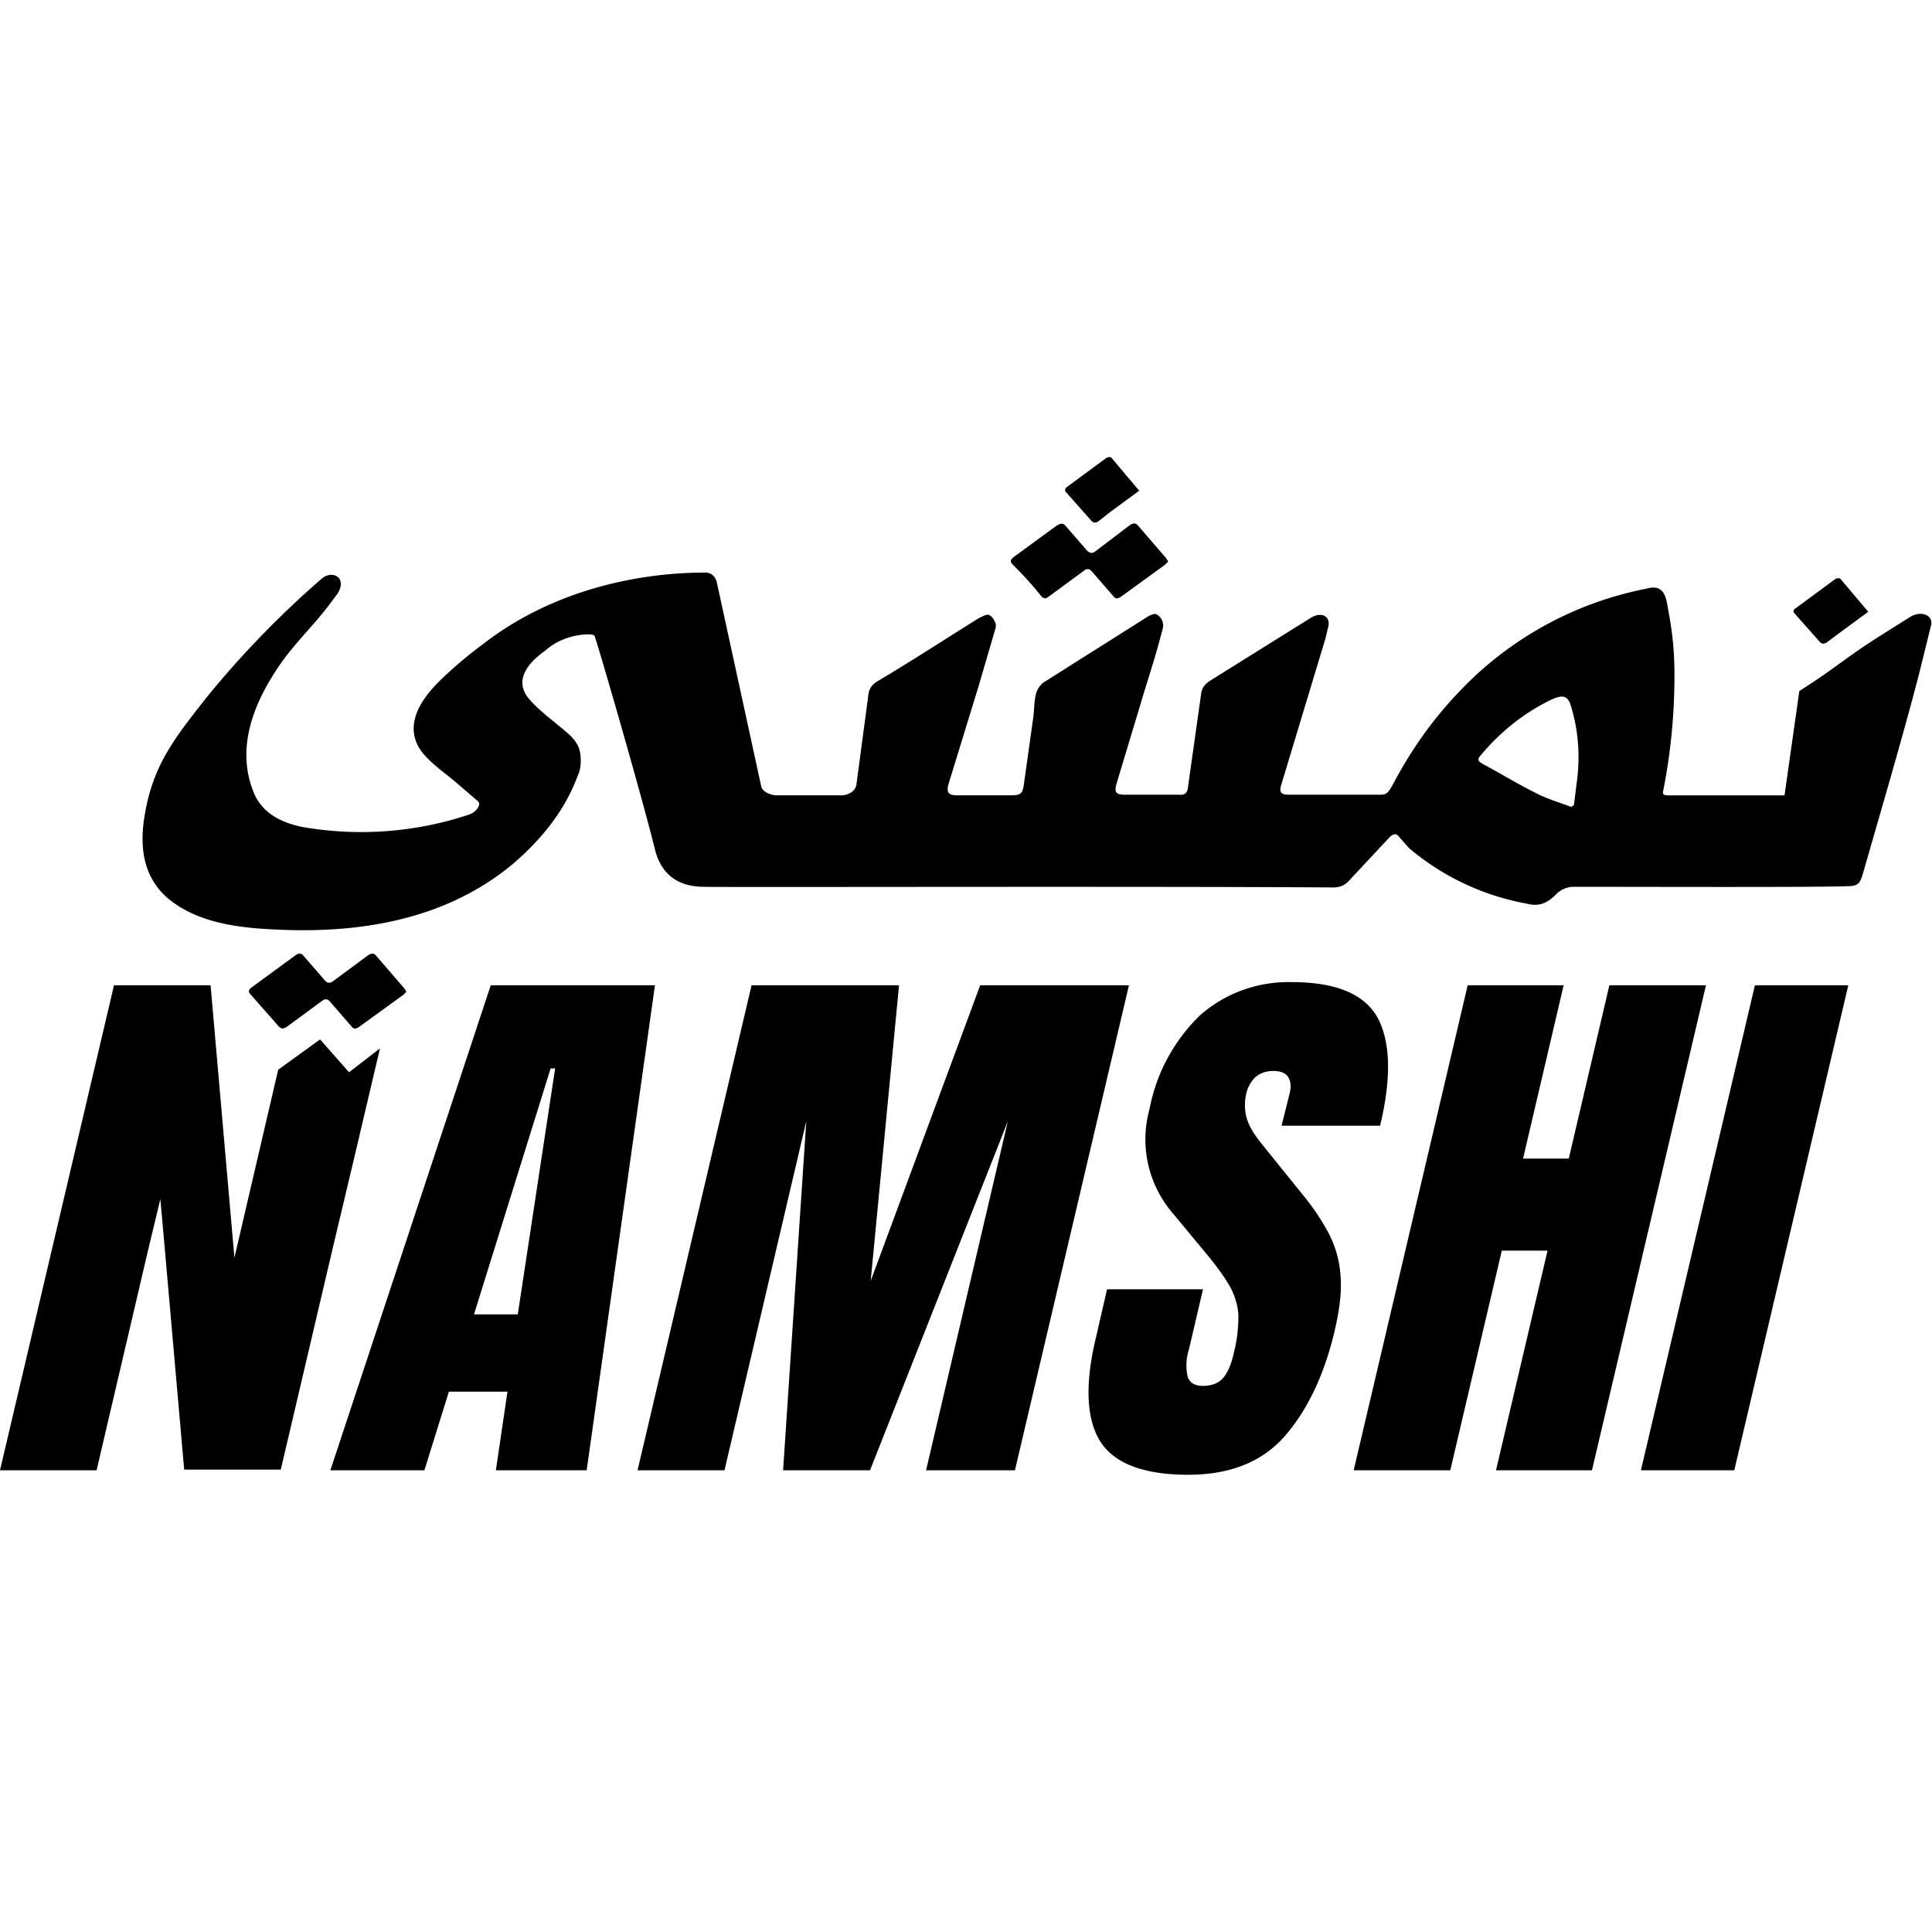 <!-- Generated by Synchron.io | https://synchron.io  -->
<svg xmlns="http://www.w3.org/2000/svg" xml:space="preserve" viewBox="0 0 300 300">
  <path d="M51.3 228.3 76.2 153h25.5l-10.6 75.3H77l1.8-12.2h-9.1l-3.8 12.2H51.3zm22.3-24.2h6.8l5.8-38.2h-.7l-11.9 38.2zM99 228.3l17.7-75.3h22.9l-4.4 45.9 17-45.9h23.1l-17.7 75.3h-13.8l12.7-54.2-21.4 54.2h-13.5l3.6-54.2-12.7 54.2H99zm111.2 0 17.7-75.3h14.9l-6.3 26.9h7.1l6.3-26.9h15l-17.7 75.3h-14.9l8-34.1h-7.1l-8 34.1h-15zm-25.7.7c-6.8 0-11.4-1.7-13.6-5.1-2.2-3.4-2.5-8.9-.7-16.3l1.7-7.4h14.9l-2.2 9.4a8.1 8.1 0 0 0-.2 4.1c.3 1 1.1 1.5 2.4 1.5 1.3 0 2.4-.4 3.1-1.2.7-.8 1.3-2.1 1.7-4 .5-1.9.7-3.8.7-5.8-.1-1.6-.6-3.1-1.3-4.4-.8-1.4-2-3.1-3.5-4.9l-5.3-6.4a17.6 17.6 0 0 1-3.7-16.3 27.3 27.3 0 0 1 7.9-14.6c3.9-3.4 8.9-5.2 14.1-5.1 6.9 0 11.3 1.8 13.4 5.5 2 3.7 2.2 9.3.4 16.8H199l1.3-5.2c.2-1 .1-1.8-.3-2.4s-1.2-.9-2.2-.9c-1.2 0-2.1.3-2.9 1-.7.7-1.2 1.6-1.4 2.6a7.8 7.8 0 0 0 0 3.4c.3 1.3 1.1 2.7 2.4 4.3l6.7 8.3c1.3 1.6 2.5 3.4 3.5 5.2 1.1 2 1.8 4.2 2 6.4.3 2.5 0 5.4-.8 8.9-1.6 7-4.3 12.6-7.8 16.6-3.5 4-8.5 6-15 6zm70.3-.7 17.7-75.3H287l-17.7 75.3h-14.5zM58.4 148.4c-.3-.4-.7-.4-1.2-.1l-5.4 4c-.5.4-.9.4-1.3 0l-3.3-3.8c-.4-.5-.7-.6-1.4-.1l-6.7 4.9c-.5.4-.6.7-.2 1.1l4.4 5c.4.4.7.4 1.3 0l5.3-3.9c.6-.5 1-.4 1.4.1l3.3 3.8c.3.4.6.4 1.1.1l6.9-5 .5-.5-.3-.5-4.4-5.1zm111.1-67.5c.3.3.6.3 1 .1l1.9-1.5 4.5-3.3-4.3-5.1c-.1-.2-.6-.1-.8 0l-6.1 4.5c-.4.3-.4.6-.1.9l3.9 4.4z"/>
  <path d="M161.7 92.6c.4.4.7.4 1.2 0l5.3-3.9c.6-.5 1-.4 1.4.1l3.3 3.8c.3.4.6.4 1.1.1l6.9-5 .5-.5-.3-.5-4.4-5.1c-.3-.4-.7-.4-1.2-.1l-5.4 4.1c-.5.4-.9.3-1.3-.1l-3.3-3.8c-.4-.5-.7-.5-1.4-.1l-6.7 4.9c-.5.4-.6.7-.2 1.1 1.6 1.6 3.1 3.2 4.5 5zm120.9 7.1c.3.3.6.3 1 .1l2-1.5 4.5-3.3-4.3-5.1c-.1-.2-.6-.1-.8 0l-6.1 4.5c-.5.3-.5.6-.2.9l3.9 4.4z"/>
  <path d="m296.6 95.8-4.6 2.9c-5.4 3.4-7.2 5.2-12.6 8.6l-2.3 16.2h-18c-.8 0-1-.1-.8-.9a91.7 91.7 0 0 0 1.7-18.9c-.1-4.2-.5-6.6-1.2-10.3-.3-1.5-1.1-2.6-3.1-2a54.3 54.3 0 0 0-29.3 16.2c-4 4.2-7.3 8.9-10 14-1.1 2-1.1 1.8-3.2 1.8h-13c-1.4 0-1.6-.4-1.2-1.7l6.8-22.5.5-2.1c.2-1.5-1.2-2.1-2.7-1.2l-15.7 9.8c-.9.6-1.3 1.2-1.4 2.1l-2 14.2c-.1 1.2-.5 1.5-1.6 1.4h-8.2c-1.5 0-1.7-.4-1.3-1.8l4.4-14.6c1-3.2 2-6.4 2.8-9.6a2 2 0 0 0-1-2c-.3-.2-.9.1-1.3.3L162 106c-.5.4-.9 1-1.1 1.6-.3 1.2-.3 2.3-.4 3.4l-1.5 10.7c-.2 1.6-.5 1.8-2.2 1.8h-8.1c-1.4 0-1.8-.4-1.4-1.8l4.7-15.3 2.6-8.9c.2-.7-.4-1.7-1-2-.4-.2-1.2.3-1.8.6-5.1 3.2-10.2 6.5-15.4 9.6-1.2.7-1.5 1.4-1.6 2.5l-1.8 13.5c-.2 1.7-2.2 1.8-2.2 1.8h-10.4s-1.9-.2-2.2-1.4l-6.9-31.7s-.3-1.5-1.8-1.5c-1.4.1-19.5-.6-34.6 11.2a63 63 0 0 0-6.8 5.8c-4.1 4.1-5 7.9-2.4 11.1 1.6 1.9 3.8 3.3 5.7 5l2.8 2.4c.6.5-.2 1.7-1.4 2.1a53 53 0 0 1-25.9 1.9c-3.4-.7-6.1-2.2-7.4-5.1-2.7-6.3-.9-13.3 4.4-20.7 2.4-3.3 5.2-5.9 7.6-9.2l.9-1.2c1.6-2.5-.8-3.8-2.5-2.3a148.8 148.8 0 0 0-17.5 18c-5.4 6.8-8.6 10.9-9.9 18.5-1 5.6 0 10.1 3.7 13.2 4.2 3.4 9.8 4.4 15.9 4.7 12.3.7 26.5-.9 37.6-10.2 7.8-6.7 9.5-12.5 10.2-14.1.4-1.1.4-3.2-.2-4.3-.4-.7-.9-1.3-1.5-1.8-1.9-1.7-4.1-3.2-5.8-5.1-2.3-2.4-1.5-5.1 2.3-7.8 1.8-1.6 4.1-2.4 6.5-2.5.3 0 .9 0 1.1.2.2.2 7.2 24.3 9.4 33.2.9 3.6 3.3 5.8 7.6 5.8 2.2.1 67.4-.1 97.7.1 1.1 0 1.9-.3 2.8-1.4l5.7-6.1c.8-.9 1.3-1 1.8-.3l1.5 1.7a39 39 0 0 0 18.2 8.6c1.8.5 3.2.1 4.8-1.6a4 4 0 0 1 2.3-1c10.5 0 39 .1 42.9-.1 1.4 0 1.8-.4 2.2-1.7l3.4-11.8c2.2-7.6 4.7-16.6 5.8-21.1l1.4-5.7c.6-1.7-1.4-2.6-3.2-1.5zM244.9 121l-.5 4-.4.3c-1.9-.7-3.9-1.3-5.6-2.2-2.8-1.4-5.4-3-8.2-4.5-.5-.3-1-.6-.2-1.4 3.1-3.7 6.9-6.7 11.2-8.7 1.5-.6 2.1-.4 2.6.7 1.2 3.7 1.6 7.7 1.1 11.8zM54.2 166.5l-4.5-5.1-6.5 4.7-6.8 29.2-3.7-42.3h-15L0 228.3h15l8-34.2 1.9-7.9.6 6.7 3.1 35.3h15l8-34.1 3.4-14.3 4-17-4.8 3.7z"/>
</svg>